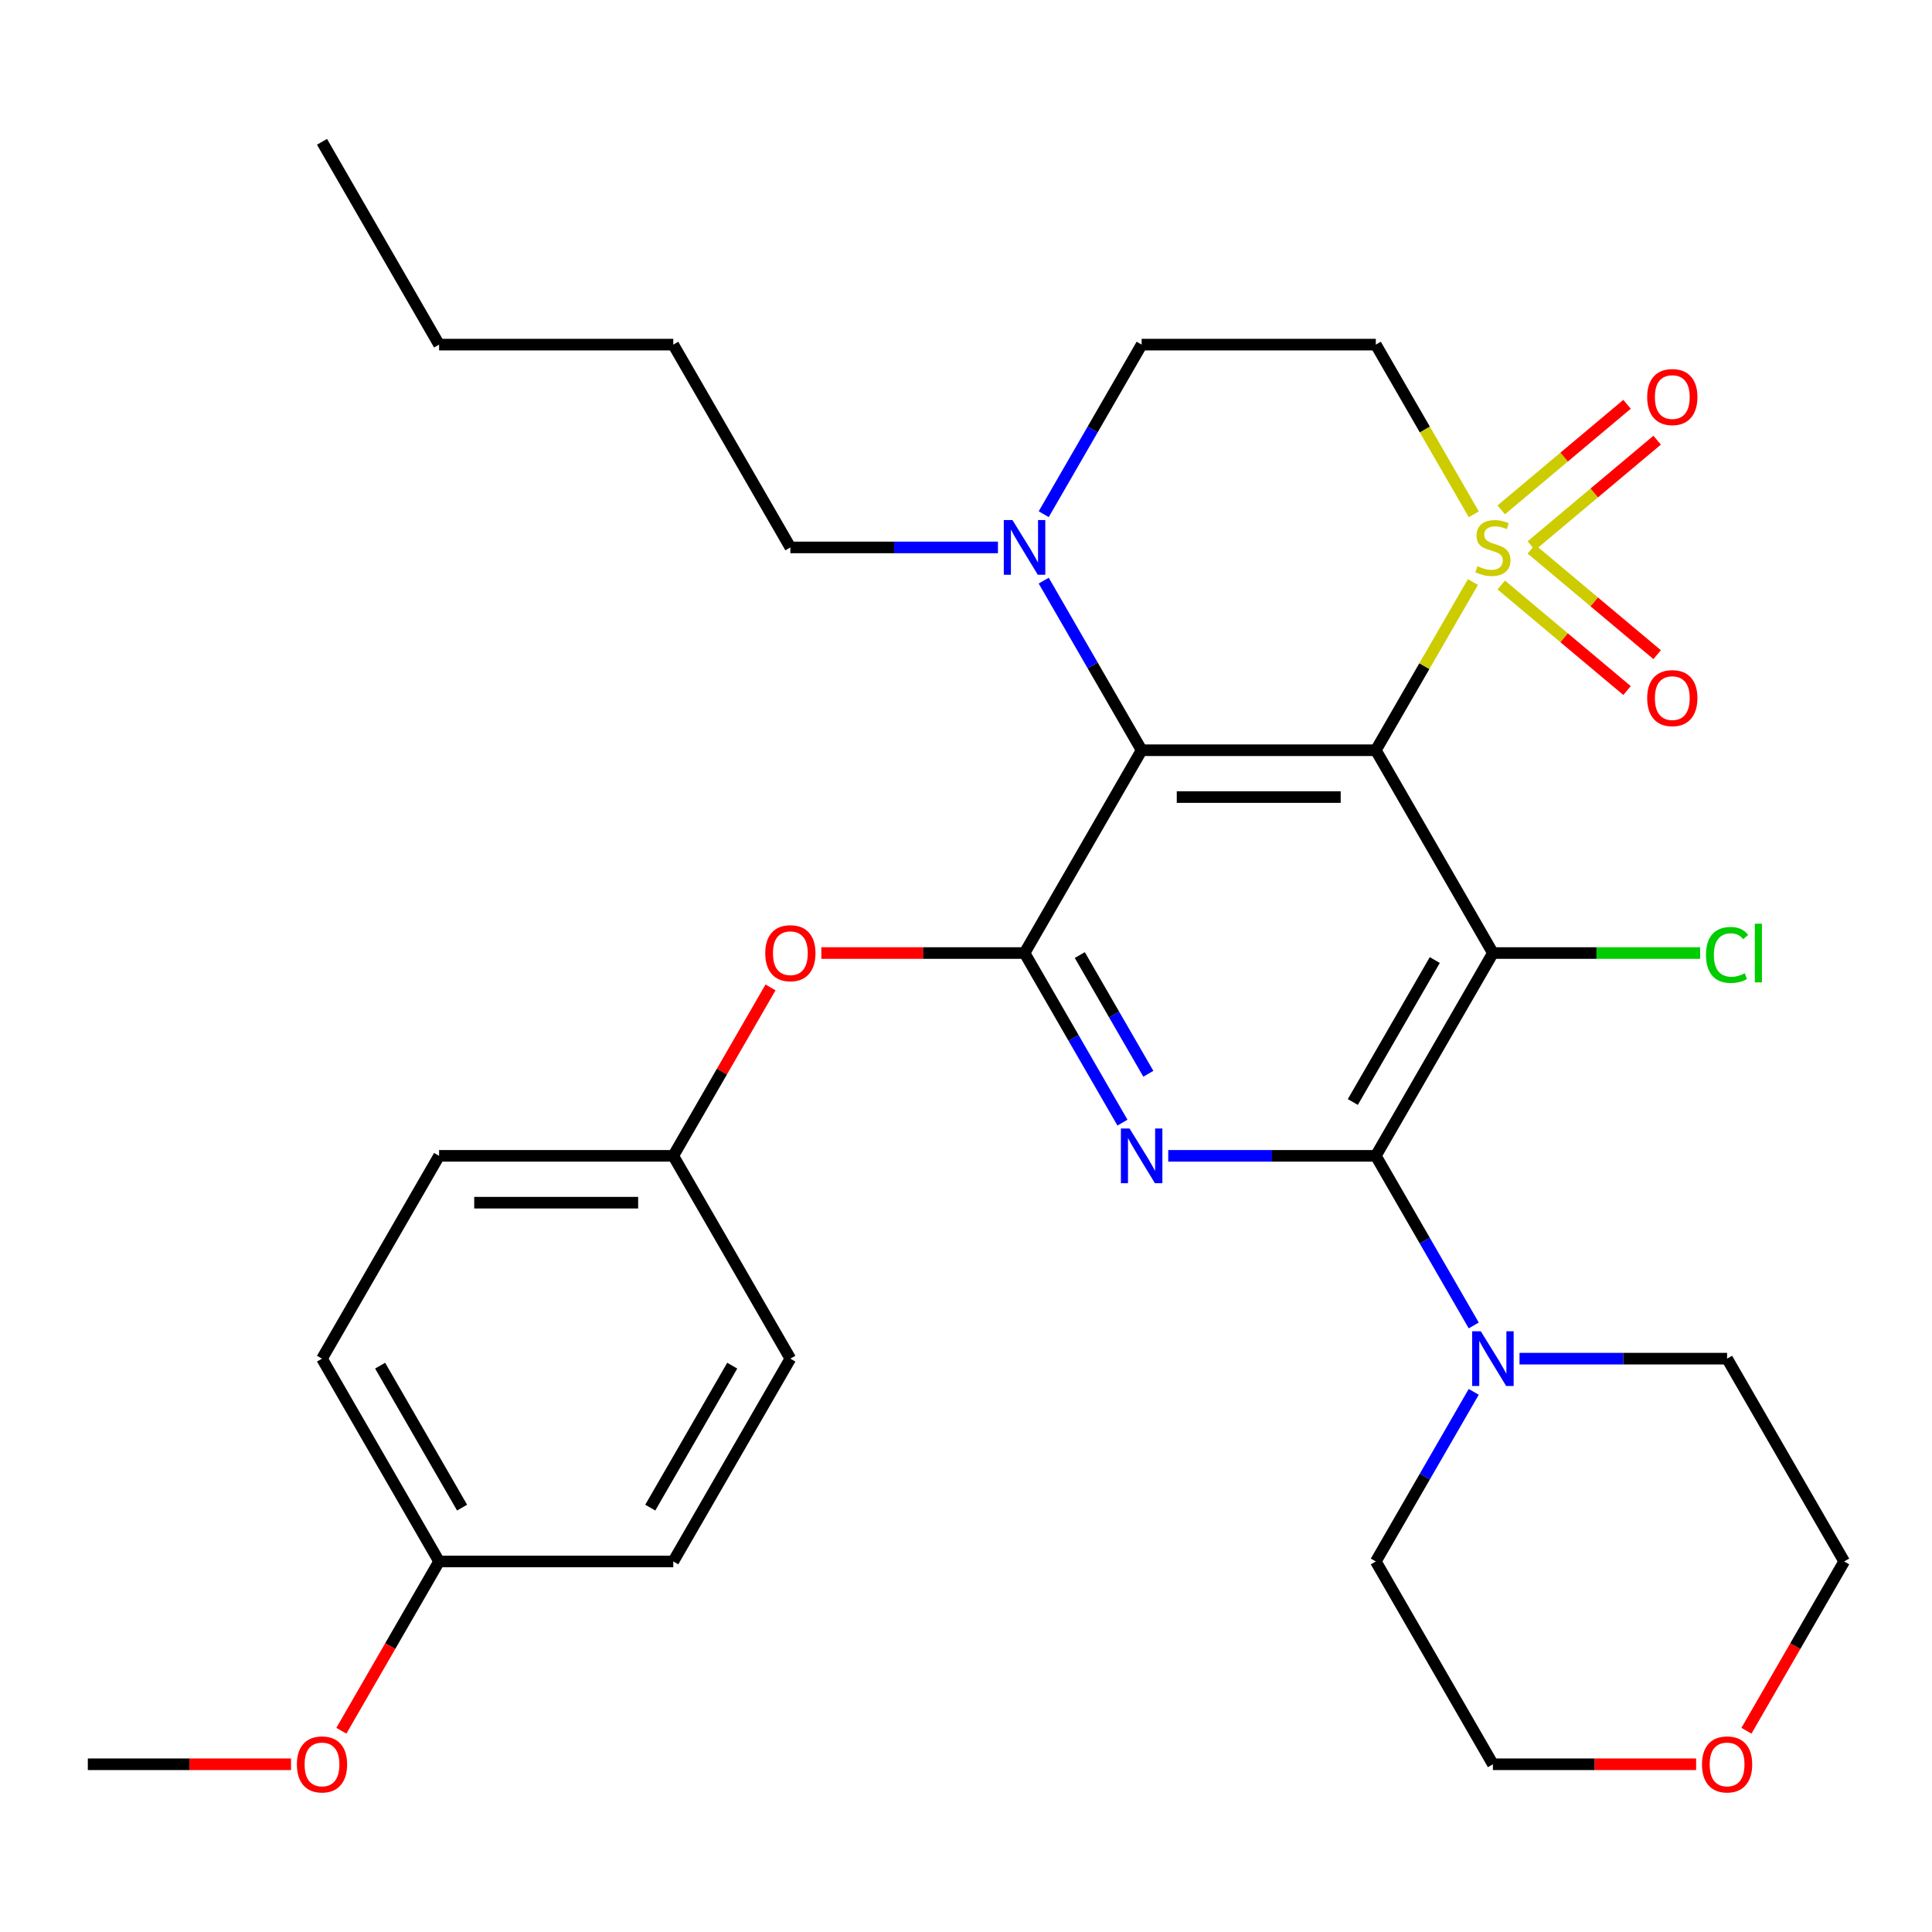 <?xml version='1.0' encoding='iso-8859-1'?>
<svg version='1.1' baseProfile='full'
              xmlns='http://www.w3.org/2000/svg'
                      xmlns:rdkit='http://www.rdkit.org/xml'
                      xmlns:xlink='http://www.w3.org/1999/xlink'
                  xml:space='preserve'
width='1000px' height='1000px' viewBox='0 0 1000 1000'>
<!-- END OF HEADER -->
<rect style='opacity:1.0;fill:#FFFFFF;stroke:none' width='1000' height='1000' x='0' y='0'> </rect>
<path class='bond-0' d='M 712.121,388.318 L 737.254,344.787' style='fill:none;fill-rule:evenodd;stroke:#000000;stroke-width:6px;stroke-linecap:butt;stroke-linejoin:miter;stroke-opacity:1' />
<path class='bond-0' d='M 737.254,344.787 L 762.387,301.256' style='fill:none;fill-rule:evenodd;stroke:#CCCC00;stroke-width:6px;stroke-linecap:butt;stroke-linejoin:miter;stroke-opacity:1' />
<path class='bond-1' d='M 712.121,388.318 L 772.727,493.291' style='fill:none;fill-rule:evenodd;stroke:#000000;stroke-width:6px;stroke-linecap:butt;stroke-linejoin:miter;stroke-opacity:1' />
<path class='bond-3' d='M 712.121,388.318 L 590.909,388.318' style='fill:none;fill-rule:evenodd;stroke:#000000;stroke-width:6px;stroke-linecap:butt;stroke-linejoin:miter;stroke-opacity:1' />
<path class='bond-3' d='M 693.939,412.561 L 609.091,412.561' style='fill:none;fill-rule:evenodd;stroke:#000000;stroke-width:6px;stroke-linecap:butt;stroke-linejoin:miter;stroke-opacity:1' />
<path class='bond-7' d='M 762.826,266.195 L 737.473,222.284' style='fill:none;fill-rule:evenodd;stroke:#CCCC00;stroke-width:6px;stroke-linecap:butt;stroke-linejoin:miter;stroke-opacity:1' />
<path class='bond-7' d='M 737.473,222.284 L 712.121,178.373' style='fill:none;fill-rule:evenodd;stroke:#000000;stroke-width:6px;stroke-linecap:butt;stroke-linejoin:miter;stroke-opacity:1' />
<path class='bond-10' d='M 792.629,282.469 L 825.183,255.153' style='fill:none;fill-rule:evenodd;stroke:#CCCC00;stroke-width:6px;stroke-linecap:butt;stroke-linejoin:miter;stroke-opacity:1' />
<path class='bond-10' d='M 825.183,255.153 L 857.737,227.836' style='fill:none;fill-rule:evenodd;stroke:#FF0000;stroke-width:6px;stroke-linecap:butt;stroke-linejoin:miter;stroke-opacity:1' />
<path class='bond-10' d='M 777.046,263.898 L 809.6,236.582' style='fill:none;fill-rule:evenodd;stroke:#CCCC00;stroke-width:6px;stroke-linecap:butt;stroke-linejoin:miter;stroke-opacity:1' />
<path class='bond-10' d='M 809.6,236.582 L 842.155,209.266' style='fill:none;fill-rule:evenodd;stroke:#FF0000;stroke-width:6px;stroke-linecap:butt;stroke-linejoin:miter;stroke-opacity:1' />
<path class='bond-11' d='M 777.046,302.792 L 809.6,330.109' style='fill:none;fill-rule:evenodd;stroke:#CCCC00;stroke-width:6px;stroke-linecap:butt;stroke-linejoin:miter;stroke-opacity:1' />
<path class='bond-11' d='M 809.6,330.109 L 842.155,357.425' style='fill:none;fill-rule:evenodd;stroke:#FF0000;stroke-width:6px;stroke-linecap:butt;stroke-linejoin:miter;stroke-opacity:1' />
<path class='bond-11' d='M 792.629,284.222 L 825.183,311.538' style='fill:none;fill-rule:evenodd;stroke:#CCCC00;stroke-width:6px;stroke-linecap:butt;stroke-linejoin:miter;stroke-opacity:1' />
<path class='bond-11' d='M 825.183,311.538 L 857.737,338.854' style='fill:none;fill-rule:evenodd;stroke:#FF0000;stroke-width:6px;stroke-linecap:butt;stroke-linejoin:miter;stroke-opacity:1' />
<path class='bond-2' d='M 772.727,493.291 L 712.121,598.264' style='fill:none;fill-rule:evenodd;stroke:#000000;stroke-width:6px;stroke-linecap:butt;stroke-linejoin:miter;stroke-opacity:1' />
<path class='bond-2' d='M 742.642,496.916 L 700.218,570.397' style='fill:none;fill-rule:evenodd;stroke:#000000;stroke-width:6px;stroke-linecap:butt;stroke-linejoin:miter;stroke-opacity:1' />
<path class='bond-13' d='M 772.727,493.291 L 826.358,493.291' style='fill:none;fill-rule:evenodd;stroke:#000000;stroke-width:6px;stroke-linecap:butt;stroke-linejoin:miter;stroke-opacity:1' />
<path class='bond-13' d='M 826.358,493.291 L 879.989,493.291' style='fill:none;fill-rule:evenodd;stroke:#00CC00;stroke-width:6px;stroke-linecap:butt;stroke-linejoin:miter;stroke-opacity:1' />
<path class='bond-8' d='M 712.121,598.264 L 737.462,642.155' style='fill:none;fill-rule:evenodd;stroke:#000000;stroke-width:6px;stroke-linecap:butt;stroke-linejoin:miter;stroke-opacity:1' />
<path class='bond-8' d='M 737.462,642.155 L 762.802,686.046' style='fill:none;fill-rule:evenodd;stroke:#0000FF;stroke-width:6px;stroke-linecap:butt;stroke-linejoin:miter;stroke-opacity:1' />
<path class='bond-32' d='M 712.121,598.264 L 658.4,598.264' style='fill:none;fill-rule:evenodd;stroke:#000000;stroke-width:6px;stroke-linecap:butt;stroke-linejoin:miter;stroke-opacity:1' />
<path class='bond-32' d='M 658.4,598.264 L 604.679,598.264' style='fill:none;fill-rule:evenodd;stroke:#0000FF;stroke-width:6px;stroke-linecap:butt;stroke-linejoin:miter;stroke-opacity:1' />
<path class='bond-5' d='M 590.909,388.318 L 530.303,493.291' style='fill:none;fill-rule:evenodd;stroke:#000000;stroke-width:6px;stroke-linecap:butt;stroke-linejoin:miter;stroke-opacity:1' />
<path class='bond-6' d='M 590.909,388.318 L 565.568,344.427' style='fill:none;fill-rule:evenodd;stroke:#000000;stroke-width:6px;stroke-linecap:butt;stroke-linejoin:miter;stroke-opacity:1' />
<path class='bond-6' d='M 565.568,344.427 L 540.228,300.536' style='fill:none;fill-rule:evenodd;stroke:#0000FF;stroke-width:6px;stroke-linecap:butt;stroke-linejoin:miter;stroke-opacity:1' />
<path class='bond-4' d='M 580.984,581.073 L 555.644,537.182' style='fill:none;fill-rule:evenodd;stroke:#0000FF;stroke-width:6px;stroke-linecap:butt;stroke-linejoin:miter;stroke-opacity:1' />
<path class='bond-4' d='M 555.644,537.182 L 530.303,493.291' style='fill:none;fill-rule:evenodd;stroke:#000000;stroke-width:6px;stroke-linecap:butt;stroke-linejoin:miter;stroke-opacity:1' />
<path class='bond-4' d='M 594.377,555.785 L 576.638,525.061' style='fill:none;fill-rule:evenodd;stroke:#0000FF;stroke-width:6px;stroke-linecap:butt;stroke-linejoin:miter;stroke-opacity:1' />
<path class='bond-4' d='M 576.638,525.061 L 558.9,494.337' style='fill:none;fill-rule:evenodd;stroke:#000000;stroke-width:6px;stroke-linecap:butt;stroke-linejoin:miter;stroke-opacity:1' />
<path class='bond-9' d='M 530.303,493.291 L 477.712,493.291' style='fill:none;fill-rule:evenodd;stroke:#000000;stroke-width:6px;stroke-linecap:butt;stroke-linejoin:miter;stroke-opacity:1' />
<path class='bond-9' d='M 477.712,493.291 L 425.121,493.291' style='fill:none;fill-rule:evenodd;stroke:#FF0000;stroke-width:6px;stroke-linecap:butt;stroke-linejoin:miter;stroke-opacity:1' />
<path class='bond-12' d='M 540.228,266.155 L 565.568,222.264' style='fill:none;fill-rule:evenodd;stroke:#0000FF;stroke-width:6px;stroke-linecap:butt;stroke-linejoin:miter;stroke-opacity:1' />
<path class='bond-12' d='M 565.568,222.264 L 590.909,178.373' style='fill:none;fill-rule:evenodd;stroke:#000000;stroke-width:6px;stroke-linecap:butt;stroke-linejoin:miter;stroke-opacity:1' />
<path class='bond-17' d='M 516.533,283.345 L 462.812,283.345' style='fill:none;fill-rule:evenodd;stroke:#0000FF;stroke-width:6px;stroke-linecap:butt;stroke-linejoin:miter;stroke-opacity:1' />
<path class='bond-17' d='M 462.812,283.345 L 409.091,283.345' style='fill:none;fill-rule:evenodd;stroke:#000000;stroke-width:6px;stroke-linecap:butt;stroke-linejoin:miter;stroke-opacity:1' />
<path class='bond-31' d='M 712.121,178.373 L 590.909,178.373' style='fill:none;fill-rule:evenodd;stroke:#000000;stroke-width:6px;stroke-linecap:butt;stroke-linejoin:miter;stroke-opacity:1' />
<path class='bond-22' d='M 786.498,703.236 L 840.218,703.236' style='fill:none;fill-rule:evenodd;stroke:#0000FF;stroke-width:6px;stroke-linecap:butt;stroke-linejoin:miter;stroke-opacity:1' />
<path class='bond-22' d='M 840.218,703.236 L 893.939,703.236' style='fill:none;fill-rule:evenodd;stroke:#000000;stroke-width:6px;stroke-linecap:butt;stroke-linejoin:miter;stroke-opacity:1' />
<path class='bond-23' d='M 762.802,720.427 L 737.462,764.318' style='fill:none;fill-rule:evenodd;stroke:#0000FF;stroke-width:6px;stroke-linecap:butt;stroke-linejoin:miter;stroke-opacity:1' />
<path class='bond-23' d='M 737.462,764.318 L 712.121,808.209' style='fill:none;fill-rule:evenodd;stroke:#000000;stroke-width:6px;stroke-linecap:butt;stroke-linejoin:miter;stroke-opacity:1' />
<path class='bond-15' d='M 398.82,511.081 L 373.652,554.672' style='fill:none;fill-rule:evenodd;stroke:#FF0000;stroke-width:6px;stroke-linecap:butt;stroke-linejoin:miter;stroke-opacity:1' />
<path class='bond-15' d='M 373.652,554.672 L 348.485,598.264' style='fill:none;fill-rule:evenodd;stroke:#000000;stroke-width:6px;stroke-linecap:butt;stroke-linejoin:miter;stroke-opacity:1' />
<path class='bond-14' d='M 877.909,913.182 L 825.318,913.182' style='fill:none;fill-rule:evenodd;stroke:#FF0000;stroke-width:6px;stroke-linecap:butt;stroke-linejoin:miter;stroke-opacity:1' />
<path class='bond-14' d='M 825.318,913.182 L 772.727,913.182' style='fill:none;fill-rule:evenodd;stroke:#000000;stroke-width:6px;stroke-linecap:butt;stroke-linejoin:miter;stroke-opacity:1' />
<path class='bond-33' d='M 903.957,895.832 L 929.251,852.02' style='fill:none;fill-rule:evenodd;stroke:#FF0000;stroke-width:6px;stroke-linecap:butt;stroke-linejoin:miter;stroke-opacity:1' />
<path class='bond-33' d='M 929.251,852.02 L 954.545,808.209' style='fill:none;fill-rule:evenodd;stroke:#000000;stroke-width:6px;stroke-linecap:butt;stroke-linejoin:miter;stroke-opacity:1' />
<path class='bond-18' d='M 348.485,598.264 L 409.091,703.236' style='fill:none;fill-rule:evenodd;stroke:#000000;stroke-width:6px;stroke-linecap:butt;stroke-linejoin:miter;stroke-opacity:1' />
<path class='bond-19' d='M 348.485,598.264 L 227.273,598.264' style='fill:none;fill-rule:evenodd;stroke:#000000;stroke-width:6px;stroke-linecap:butt;stroke-linejoin:miter;stroke-opacity:1' />
<path class='bond-19' d='M 330.303,622.506 L 245.455,622.506' style='fill:none;fill-rule:evenodd;stroke:#000000;stroke-width:6px;stroke-linecap:butt;stroke-linejoin:miter;stroke-opacity:1' />
<path class='bond-16' d='M 227.273,808.209 L 166.667,703.236' style='fill:none;fill-rule:evenodd;stroke:#000000;stroke-width:6px;stroke-linecap:butt;stroke-linejoin:miter;stroke-opacity:1' />
<path class='bond-16' d='M 239.176,780.342 L 196.752,706.861' style='fill:none;fill-rule:evenodd;stroke:#000000;stroke-width:6px;stroke-linecap:butt;stroke-linejoin:miter;stroke-opacity:1' />
<path class='bond-24' d='M 227.273,808.209 L 201.978,852.02' style='fill:none;fill-rule:evenodd;stroke:#000000;stroke-width:6px;stroke-linecap:butt;stroke-linejoin:miter;stroke-opacity:1' />
<path class='bond-24' d='M 201.978,852.02 L 176.684,895.832' style='fill:none;fill-rule:evenodd;stroke:#FF0000;stroke-width:6px;stroke-linecap:butt;stroke-linejoin:miter;stroke-opacity:1' />
<path class='bond-34' d='M 227.273,808.209 L 348.485,808.209' style='fill:none;fill-rule:evenodd;stroke:#000000;stroke-width:6px;stroke-linecap:butt;stroke-linejoin:miter;stroke-opacity:1' />
<path class='bond-28' d='M 409.091,283.345 L 348.485,178.373' style='fill:none;fill-rule:evenodd;stroke:#000000;stroke-width:6px;stroke-linecap:butt;stroke-linejoin:miter;stroke-opacity:1' />
<path class='bond-21' d='M 409.091,703.236 L 348.485,808.209' style='fill:none;fill-rule:evenodd;stroke:#000000;stroke-width:6px;stroke-linecap:butt;stroke-linejoin:miter;stroke-opacity:1' />
<path class='bond-21' d='M 379.005,706.861 L 336.581,780.342' style='fill:none;fill-rule:evenodd;stroke:#000000;stroke-width:6px;stroke-linecap:butt;stroke-linejoin:miter;stroke-opacity:1' />
<path class='bond-20' d='M 227.273,598.264 L 166.667,703.236' style='fill:none;fill-rule:evenodd;stroke:#000000;stroke-width:6px;stroke-linecap:butt;stroke-linejoin:miter;stroke-opacity:1' />
<path class='bond-25' d='M 893.939,703.236 L 954.545,808.209' style='fill:none;fill-rule:evenodd;stroke:#000000;stroke-width:6px;stroke-linecap:butt;stroke-linejoin:miter;stroke-opacity:1' />
<path class='bond-26' d='M 712.121,808.209 L 772.727,913.182' style='fill:none;fill-rule:evenodd;stroke:#000000;stroke-width:6px;stroke-linecap:butt;stroke-linejoin:miter;stroke-opacity:1' />
<path class='bond-27' d='M 150.636,913.182 L 98.046,913.182' style='fill:none;fill-rule:evenodd;stroke:#FF0000;stroke-width:6px;stroke-linecap:butt;stroke-linejoin:miter;stroke-opacity:1' />
<path class='bond-27' d='M 98.046,913.182 L 45.455,913.182' style='fill:none;fill-rule:evenodd;stroke:#000000;stroke-width:6px;stroke-linecap:butt;stroke-linejoin:miter;stroke-opacity:1' />
<path class='bond-29' d='M 348.485,178.373 L 227.273,178.373' style='fill:none;fill-rule:evenodd;stroke:#000000;stroke-width:6px;stroke-linecap:butt;stroke-linejoin:miter;stroke-opacity:1' />
<path class='bond-30' d='M 227.273,178.373 L 166.667,73.4' style='fill:none;fill-rule:evenodd;stroke:#000000;stroke-width:6px;stroke-linecap:butt;stroke-linejoin:miter;stroke-opacity:1' />
<path  class='atom-1' d='M 764.727 293.065
Q 765.047 293.185, 766.367 293.745
Q 767.687 294.305, 769.127 294.665
Q 770.607 294.985, 772.047 294.985
Q 774.727 294.985, 776.287 293.705
Q 777.847 292.385, 777.847 290.105
Q 777.847 288.545, 777.047 287.585
Q 776.287 286.625, 775.087 286.105
Q 773.887 285.585, 771.887 284.985
Q 769.367 284.225, 767.847 283.505
Q 766.367 282.785, 765.287 281.265
Q 764.247 279.745, 764.247 277.185
Q 764.247 273.625, 766.647 271.425
Q 769.087 269.225, 773.887 269.225
Q 777.167 269.225, 780.887 270.785
L 779.967 273.865
Q 776.567 272.465, 774.007 272.465
Q 771.247 272.465, 769.727 273.625
Q 768.207 274.745, 768.247 276.705
Q 768.247 278.225, 769.007 279.145
Q 769.807 280.065, 770.927 280.585
Q 772.087 281.105, 774.007 281.705
Q 776.567 282.505, 778.087 283.305
Q 779.607 284.105, 780.687 285.745
Q 781.807 287.345, 781.807 290.105
Q 781.807 294.025, 779.167 296.145
Q 776.567 298.225, 772.207 298.225
Q 769.687 298.225, 767.767 297.665
Q 765.887 297.145, 763.647 296.225
L 764.727 293.065
' fill='#CCCC00'/>
<path  class='atom-5' d='M 584.649 584.104
L 593.929 599.104
Q 594.849 600.584, 596.329 603.264
Q 597.809 605.944, 597.889 606.104
L 597.889 584.104
L 601.649 584.104
L 601.649 612.424
L 597.769 612.424
L 587.809 596.024
Q 586.649 594.104, 585.409 591.904
Q 584.209 589.704, 583.849 589.024
L 583.849 612.424
L 580.169 612.424
L 580.169 584.104
L 584.649 584.104
' fill='#0000FF'/>
<path  class='atom-7' d='M 524.043 269.185
L 533.323 284.185
Q 534.243 285.665, 535.723 288.345
Q 537.203 291.025, 537.283 291.185
L 537.283 269.185
L 541.043 269.185
L 541.043 297.505
L 537.163 297.505
L 527.203 281.105
Q 526.043 279.185, 524.803 276.985
Q 523.603 274.785, 523.243 274.105
L 523.243 297.505
L 519.563 297.505
L 519.563 269.185
L 524.043 269.185
' fill='#0000FF'/>
<path  class='atom-9' d='M 766.467 689.076
L 775.747 704.076
Q 776.667 705.556, 778.147 708.236
Q 779.627 710.916, 779.707 711.076
L 779.707 689.076
L 783.467 689.076
L 783.467 717.396
L 779.587 717.396
L 769.627 700.996
Q 768.467 699.076, 767.227 696.876
Q 766.027 694.676, 765.667 693.996
L 765.667 717.396
L 761.987 717.396
L 761.987 689.076
L 766.467 689.076
' fill='#0000FF'/>
<path  class='atom-10' d='M 396.091 493.371
Q 396.091 486.571, 399.451 482.771
Q 402.811 478.971, 409.091 478.971
Q 415.371 478.971, 418.731 482.771
Q 422.091 486.571, 422.091 493.371
Q 422.091 500.251, 418.691 504.171
Q 415.291 508.051, 409.091 508.051
Q 402.851 508.051, 399.451 504.171
Q 396.091 500.291, 396.091 493.371
M 409.091 504.851
Q 413.411 504.851, 415.731 501.971
Q 418.091 499.051, 418.091 493.371
Q 418.091 487.811, 415.731 485.011
Q 413.411 482.171, 409.091 482.171
Q 404.771 482.171, 402.411 484.971
Q 400.091 487.771, 400.091 493.371
Q 400.091 499.091, 402.411 501.971
Q 404.771 504.851, 409.091 504.851
' fill='#FF0000'/>
<path  class='atom-11' d='M 852.581 205.512
Q 852.581 198.712, 855.941 194.912
Q 859.301 191.112, 865.581 191.112
Q 871.861 191.112, 875.221 194.912
Q 878.581 198.712, 878.581 205.512
Q 878.581 212.392, 875.181 216.312
Q 871.781 220.192, 865.581 220.192
Q 859.341 220.192, 855.941 216.312
Q 852.581 212.432, 852.581 205.512
M 865.581 216.992
Q 869.901 216.992, 872.221 214.112
Q 874.581 211.192, 874.581 205.512
Q 874.581 199.952, 872.221 197.152
Q 869.901 194.312, 865.581 194.312
Q 861.261 194.312, 858.901 197.112
Q 856.581 199.912, 856.581 205.512
Q 856.581 211.232, 858.901 214.112
Q 861.261 216.992, 865.581 216.992
' fill='#FF0000'/>
<path  class='atom-12' d='M 852.581 361.339
Q 852.581 354.539, 855.941 350.739
Q 859.301 346.939, 865.581 346.939
Q 871.861 346.939, 875.221 350.739
Q 878.581 354.539, 878.581 361.339
Q 878.581 368.219, 875.181 372.139
Q 871.781 376.019, 865.581 376.019
Q 859.341 376.019, 855.941 372.139
Q 852.581 368.259, 852.581 361.339
M 865.581 372.819
Q 869.901 372.819, 872.221 369.939
Q 874.581 367.019, 874.581 361.339
Q 874.581 355.779, 872.221 352.979
Q 869.901 350.139, 865.581 350.139
Q 861.261 350.139, 858.901 352.939
Q 856.581 355.739, 856.581 361.339
Q 856.581 367.059, 858.901 369.939
Q 861.261 372.819, 865.581 372.819
' fill='#FF0000'/>
<path  class='atom-14' d='M 883.019 494.271
Q 883.019 487.231, 886.299 483.551
Q 889.619 479.831, 895.899 479.831
Q 901.739 479.831, 904.859 483.951
L 902.219 486.111
Q 899.939 483.111, 895.899 483.111
Q 891.619 483.111, 889.339 485.991
Q 887.099 488.831, 887.099 494.271
Q 887.099 499.871, 889.419 502.751
Q 891.779 505.631, 896.339 505.631
Q 899.459 505.631, 903.099 503.751
L 904.219 506.751
Q 902.739 507.711, 900.499 508.271
Q 898.259 508.831, 895.779 508.831
Q 889.619 508.831, 886.299 505.071
Q 883.019 501.311, 883.019 494.271
' fill='#00CC00'/>
<path  class='atom-14' d='M 908.299 478.111
L 911.979 478.111
L 911.979 508.471
L 908.299 508.471
L 908.299 478.111
' fill='#00CC00'/>
<path  class='atom-15' d='M 880.939 913.262
Q 880.939 906.462, 884.299 902.662
Q 887.659 898.862, 893.939 898.862
Q 900.219 898.862, 903.579 902.662
Q 906.939 906.462, 906.939 913.262
Q 906.939 920.142, 903.539 924.062
Q 900.139 927.942, 893.939 927.942
Q 887.699 927.942, 884.299 924.062
Q 880.939 920.182, 880.939 913.262
M 893.939 924.742
Q 898.259 924.742, 900.579 921.862
Q 902.939 918.942, 902.939 913.262
Q 902.939 907.702, 900.579 904.902
Q 898.259 902.062, 893.939 902.062
Q 889.619 902.062, 887.259 904.862
Q 884.939 907.662, 884.939 913.262
Q 884.939 918.982, 887.259 921.862
Q 889.619 924.742, 893.939 924.742
' fill='#FF0000'/>
<path  class='atom-25' d='M 153.667 913.262
Q 153.667 906.462, 157.027 902.662
Q 160.387 898.862, 166.667 898.862
Q 172.947 898.862, 176.307 902.662
Q 179.667 906.462, 179.667 913.262
Q 179.667 920.142, 176.267 924.062
Q 172.867 927.942, 166.667 927.942
Q 160.427 927.942, 157.027 924.062
Q 153.667 920.182, 153.667 913.262
M 166.667 924.742
Q 170.987 924.742, 173.307 921.862
Q 175.667 918.942, 175.667 913.262
Q 175.667 907.702, 173.307 904.902
Q 170.987 902.062, 166.667 902.062
Q 162.347 902.062, 159.987 904.862
Q 157.667 907.662, 157.667 913.262
Q 157.667 918.982, 159.987 921.862
Q 162.347 924.742, 166.667 924.742
' fill='#FF0000'/>
</svg>
